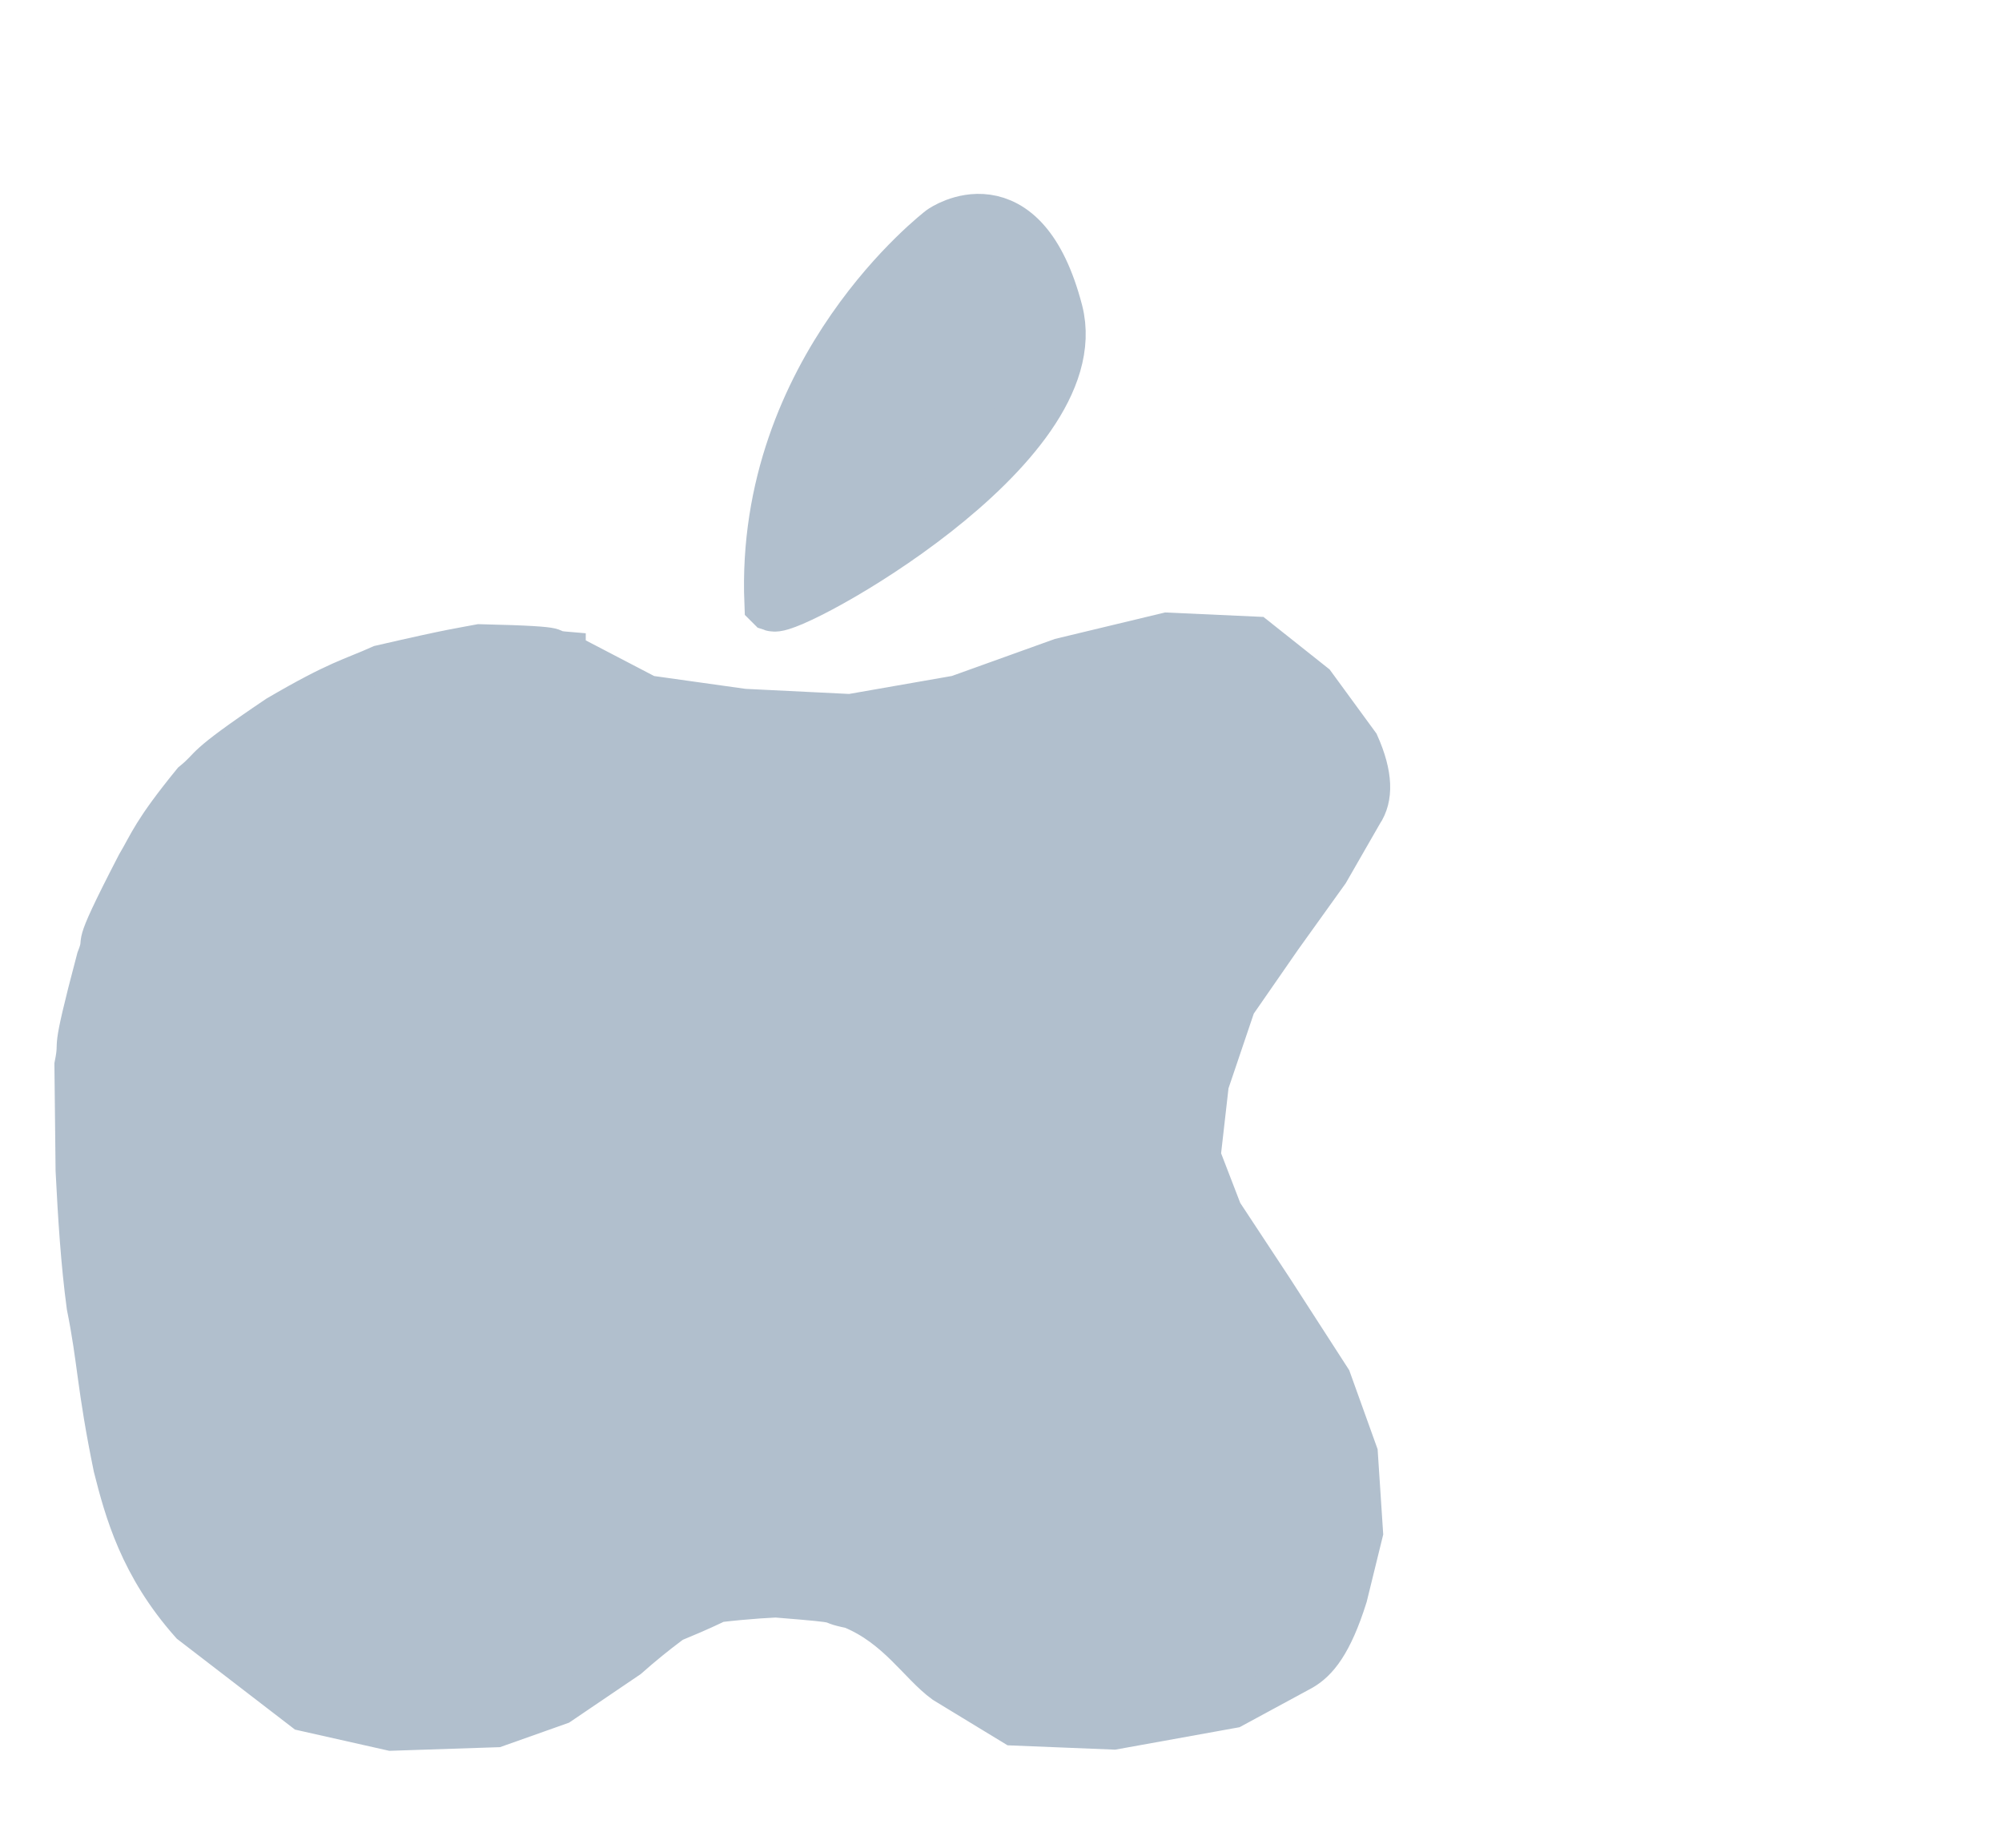 <?xml version="1.0" encoding="UTF-8" standalone="no"?>
<!-- Created with Inkscape (http://www.inkscape.org/) -->

<svg
   width="13"
   height="12"
   viewBox="0 0 3.44 3.175"
   version="1.1"
   id="svg5"
   inkscape:version="1.1.1 (3bf5ae0d25, 2021-09-20)"
   sodipodi:docname="apple.svg"
   xmlns:inkscape="http://www.inkscape.org/namespaces/inkscape"
   xmlns:sodipodi="http://sodipodi.sourceforge.net/DTD/sodipodi-0.dtd"
   xmlns="http://www.w3.org/2000/svg"
   xmlns:svg="http://www.w3.org/2000/svg">
  <sodipodi:namedview
     id="namedview7"
     pagecolor="#ffffff"
     bordercolor="#666666"
     borderopacity="1.0"
     inkscape:pageshadow="2"
     inkscape:pageopacity="0.0"
     inkscape:pagecheckerboard="true"
     inkscape:document-units="cm"
     showgrid="false"
     units="px"
     height="41.575px"
     inkscape:zoom="81.919999"
     inkscape:cx="5.6640626"
     inkscape:cy="6.9396973"
     inkscape:window-width="1920"
     inkscape:window-height="1009"
     inkscape:window-x="-8"
     inkscape:window-y="-8"
     inkscape:window-maximized="1"
     inkscape:current-layer="layer1"
     showguides="false"
     inkscape:lockguides="false" />
  <defs
     id="defs2" />
  <g
     inkscape:label="Слой 1"
     inkscape:groupmode="layer"
     id="layer1"
     style="display:inline">
    <path
       style="fill:#b1bfcd;fill-opacity:1;stroke:#b1bfcd;stroke-width:0.1;stroke-linecap:butt;stroke-linejoin:miter;stroke-miterlimit:4;stroke-dasharray:none;stroke-opacity:1"
       d="M 1.329,1.035 C 1.358,1.045 1.869,0.764 1.811,0.537 1.752,0.31 1.622,0.401 1.622,0.401 c 0,0 -0.309,0.235 -0.293,0.634 z"
       id="path1945" />
    <path
       style="fill:#b1bfcd;fill-opacity:1;stroke:#b1bfcd;stroke-width:0.065;stroke-linecap:butt;stroke-linejoin:miter;stroke-miterlimit:4;stroke-dasharray:none;stroke-opacity:1"
       d="m 0.974,1.12 0.14,0.073 0.164,0.023 0.183,0.009 0.183,-0.032 0.178,-0.064 0.183,-0.044 0.154,0.007 0.102,0.081 0.076,0.104 c 0.024,0.054 0.025,0.094 0.006,0.122 l -0.058,0.101 -0.081,0.113 -0.079,0.114 -0.046,0.136 -0.014,0.123 0.037,0.096 0.087,0.132 0.1,0.155 0.046,0.128 0.009,0.137 -0.027,0.11 c -0.026,0.083 -0.052,0.113 -0.078,0.128 L 2.119,2.937 1.914,2.974 1.741,2.967 1.621,2.894 C 1.577,2.862 1.54,2.798 1.462,2.766 c -0.055,-0.011 0.008,-0.008 -0.129,-0.019 -0.067,0.003 -0.229,0.019 -0.163,0.037 0.231,-0.096 0.111,-0.11 -0.089,0.067 L 0.963,2.931 0.853,2.97 0.672,2.976 0.521,2.942 0.326,2.792 C 0.238,2.693 0.212,2.597 0.193,2.522 0.164,2.381 0.166,2.339 0.147,2.245 0.137,2.171 0.132,2.091 0.128,2.011 l -0.002,-0.181 c 0.011,-0.055 -0.011,0.002 0.038,-0.183 0.019,-0.048 -0.019,0.007 0.069,-0.163 0.022,-0.037 0.026,-0.056 0.096,-0.142 0.038,-0.031 0.008,-0.021 0.146,-0.114 0.106,-0.062 0.127,-0.064 0.178,-0.087 0.13,-0.03 0.14,-0.03 0.171,-0.036 0.174,0.004 0.102,0.009 0.15,0.013 z"
       id="path8625"
       sodipodi:nodetypes="ccccccccccccccccccccccccccccccccccccccccccccccc" />
  </g>
</svg>
